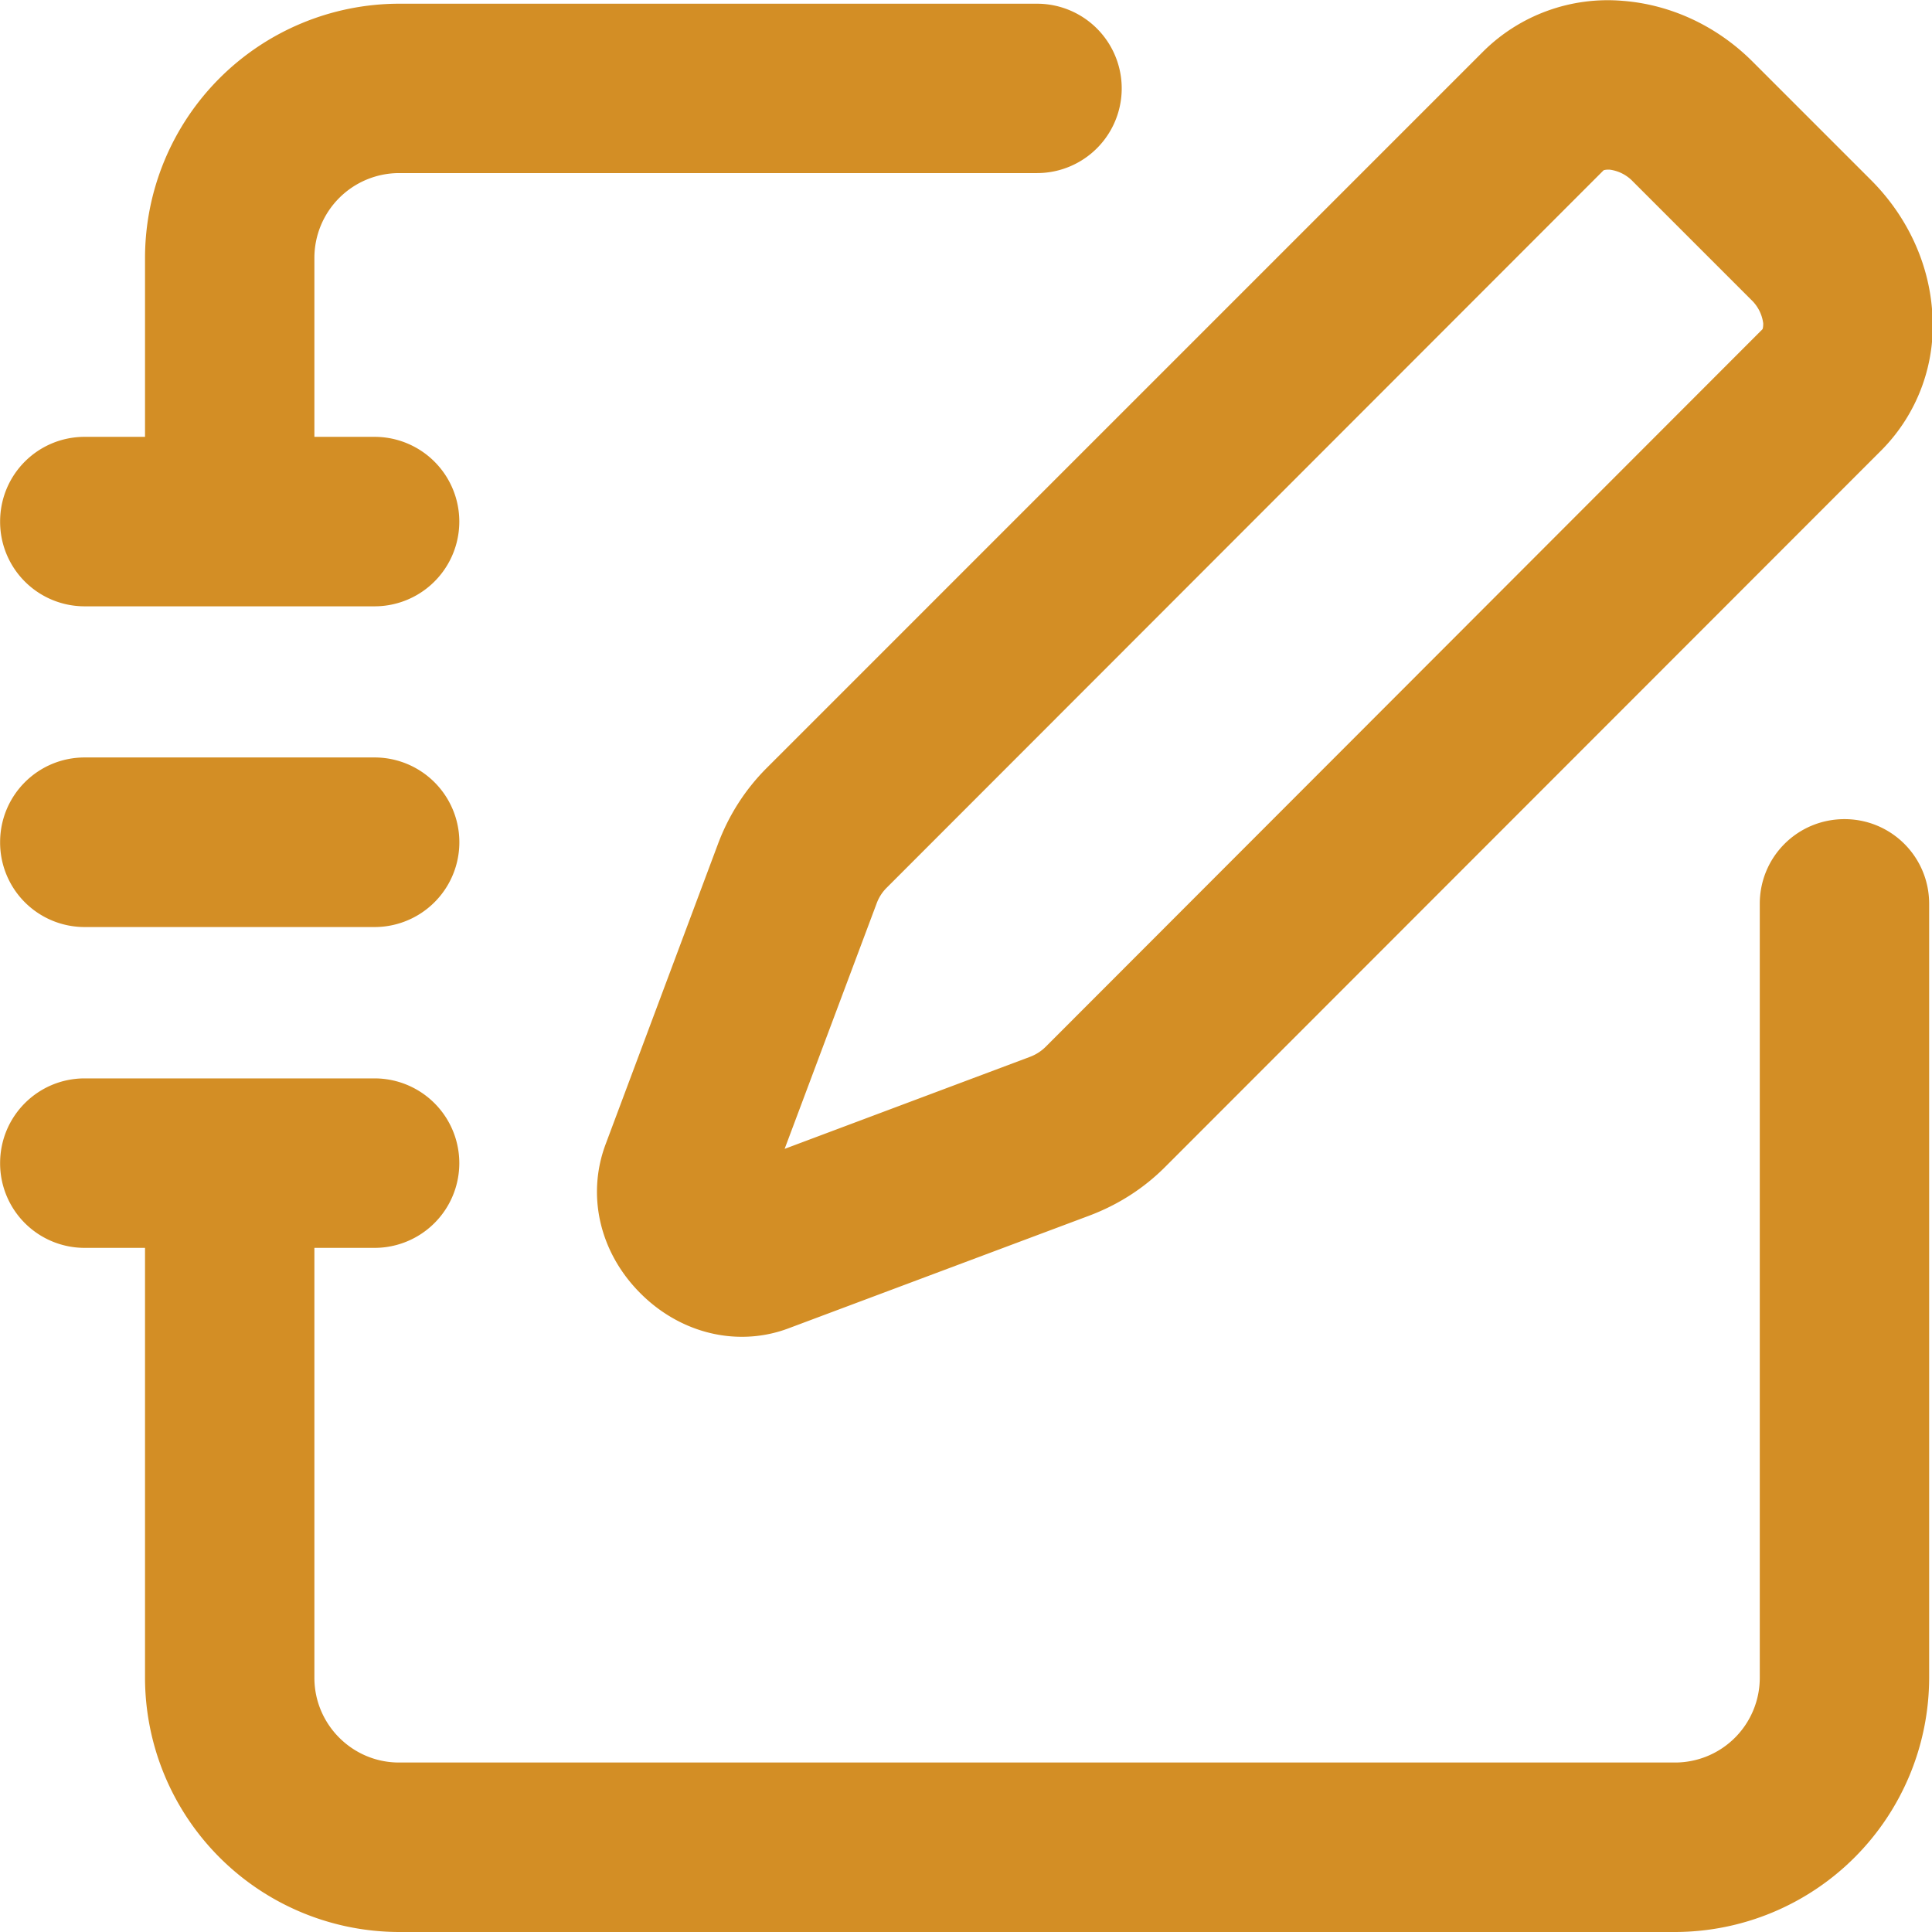 <?xml version="1.0" standalone="no"?><!DOCTYPE svg PUBLIC "-//W3C//DTD SVG 1.1//EN" "http://www.w3.org/Graphics/SVG/1.1/DTD/svg11.dtd"><svg t="1727425580759" class="icon" viewBox="0 0 1024 1024" version="1.1" xmlns="http://www.w3.org/2000/svg" p-id="1783" xmlns:xlink="http://www.w3.org/1999/xlink" width="256" height="256"><path d="M997.642 238.189l-379.943 380.171c-11.427 11.484-25.015 20.183-40.422 25.981L418.262 703.922a69.928 69.928 0 0 1-25.129 4.605c-19.387 0-38.716-8.016-53.725-23.082-21.547-21.547-28.597-51.792-18.42-78.968l59.524-159.072c5.742-15.35 14.44-28.938 25.925-40.422L786.493 26.926a93.692 93.692 0 0 1 73.396-26.493c25.64 1.933 50.2 13.36 69.132 32.349l62.765 62.765c18.932 18.989 30.416 43.549 32.292 69.189a93.806 93.806 0 0 1-26.436 73.453z m-69.417-79.252L865.461 96.172a20.637 20.637 0 0 0-12.337-6.254h-0.796c-1.535 0-2.388 0.341-2.388 0.341l-380.057 380.341a22.57 22.57 0 0 0-5.287 8.357l-48.722 129.964 129.907-48.722a23.537 23.537 0 0 0 8.357-5.287l380-380.398c0.114-0.114 0.455-1.194 0.398-3.184a20.865 20.865 0 0 0-6.311-12.394zM549.647 91.738H211.49a44.97 44.97 0 0 0-44.856 44.97v94.829h31.894a44.913 44.913 0 1 1 0 89.826H44.913a44.8 44.8 0 0 1-44.856-44.913c0-24.901 20.012-44.913 44.856-44.913h31.951V136.708A134.853 134.853 0 0 1 211.49 1.968h338.157a44.8 44.8 0 1 1 0 89.77zM44.913 401.469H198.528a44.913 44.913 0 1 1 0 89.883H44.913a44.8 44.8 0 0 1-44.856-44.97c0-24.844 20.012-44.913 44.856-44.913z m0 170.102H198.528a44.913 44.913 0 1 1 0 89.826h-31.894v227.864c0 24.731 20.126 44.913 44.856 44.913h676.37a44.913 44.913 0 0 0 44.856-44.913V479.015c0-24.844 20.012-44.856 44.913-44.856 24.788 0 44.856 20.012 44.856 44.856v410.245A134.91 134.91 0 0 1 887.861 1024H211.49a134.91 134.91 0 0 1-134.626-134.74v-227.864H44.913a44.8 44.8 0 0 1-44.856-44.913c0-24.844 20.012-44.913 44.856-44.913z" fill="#d38e25" p-id="1784"></path></svg>